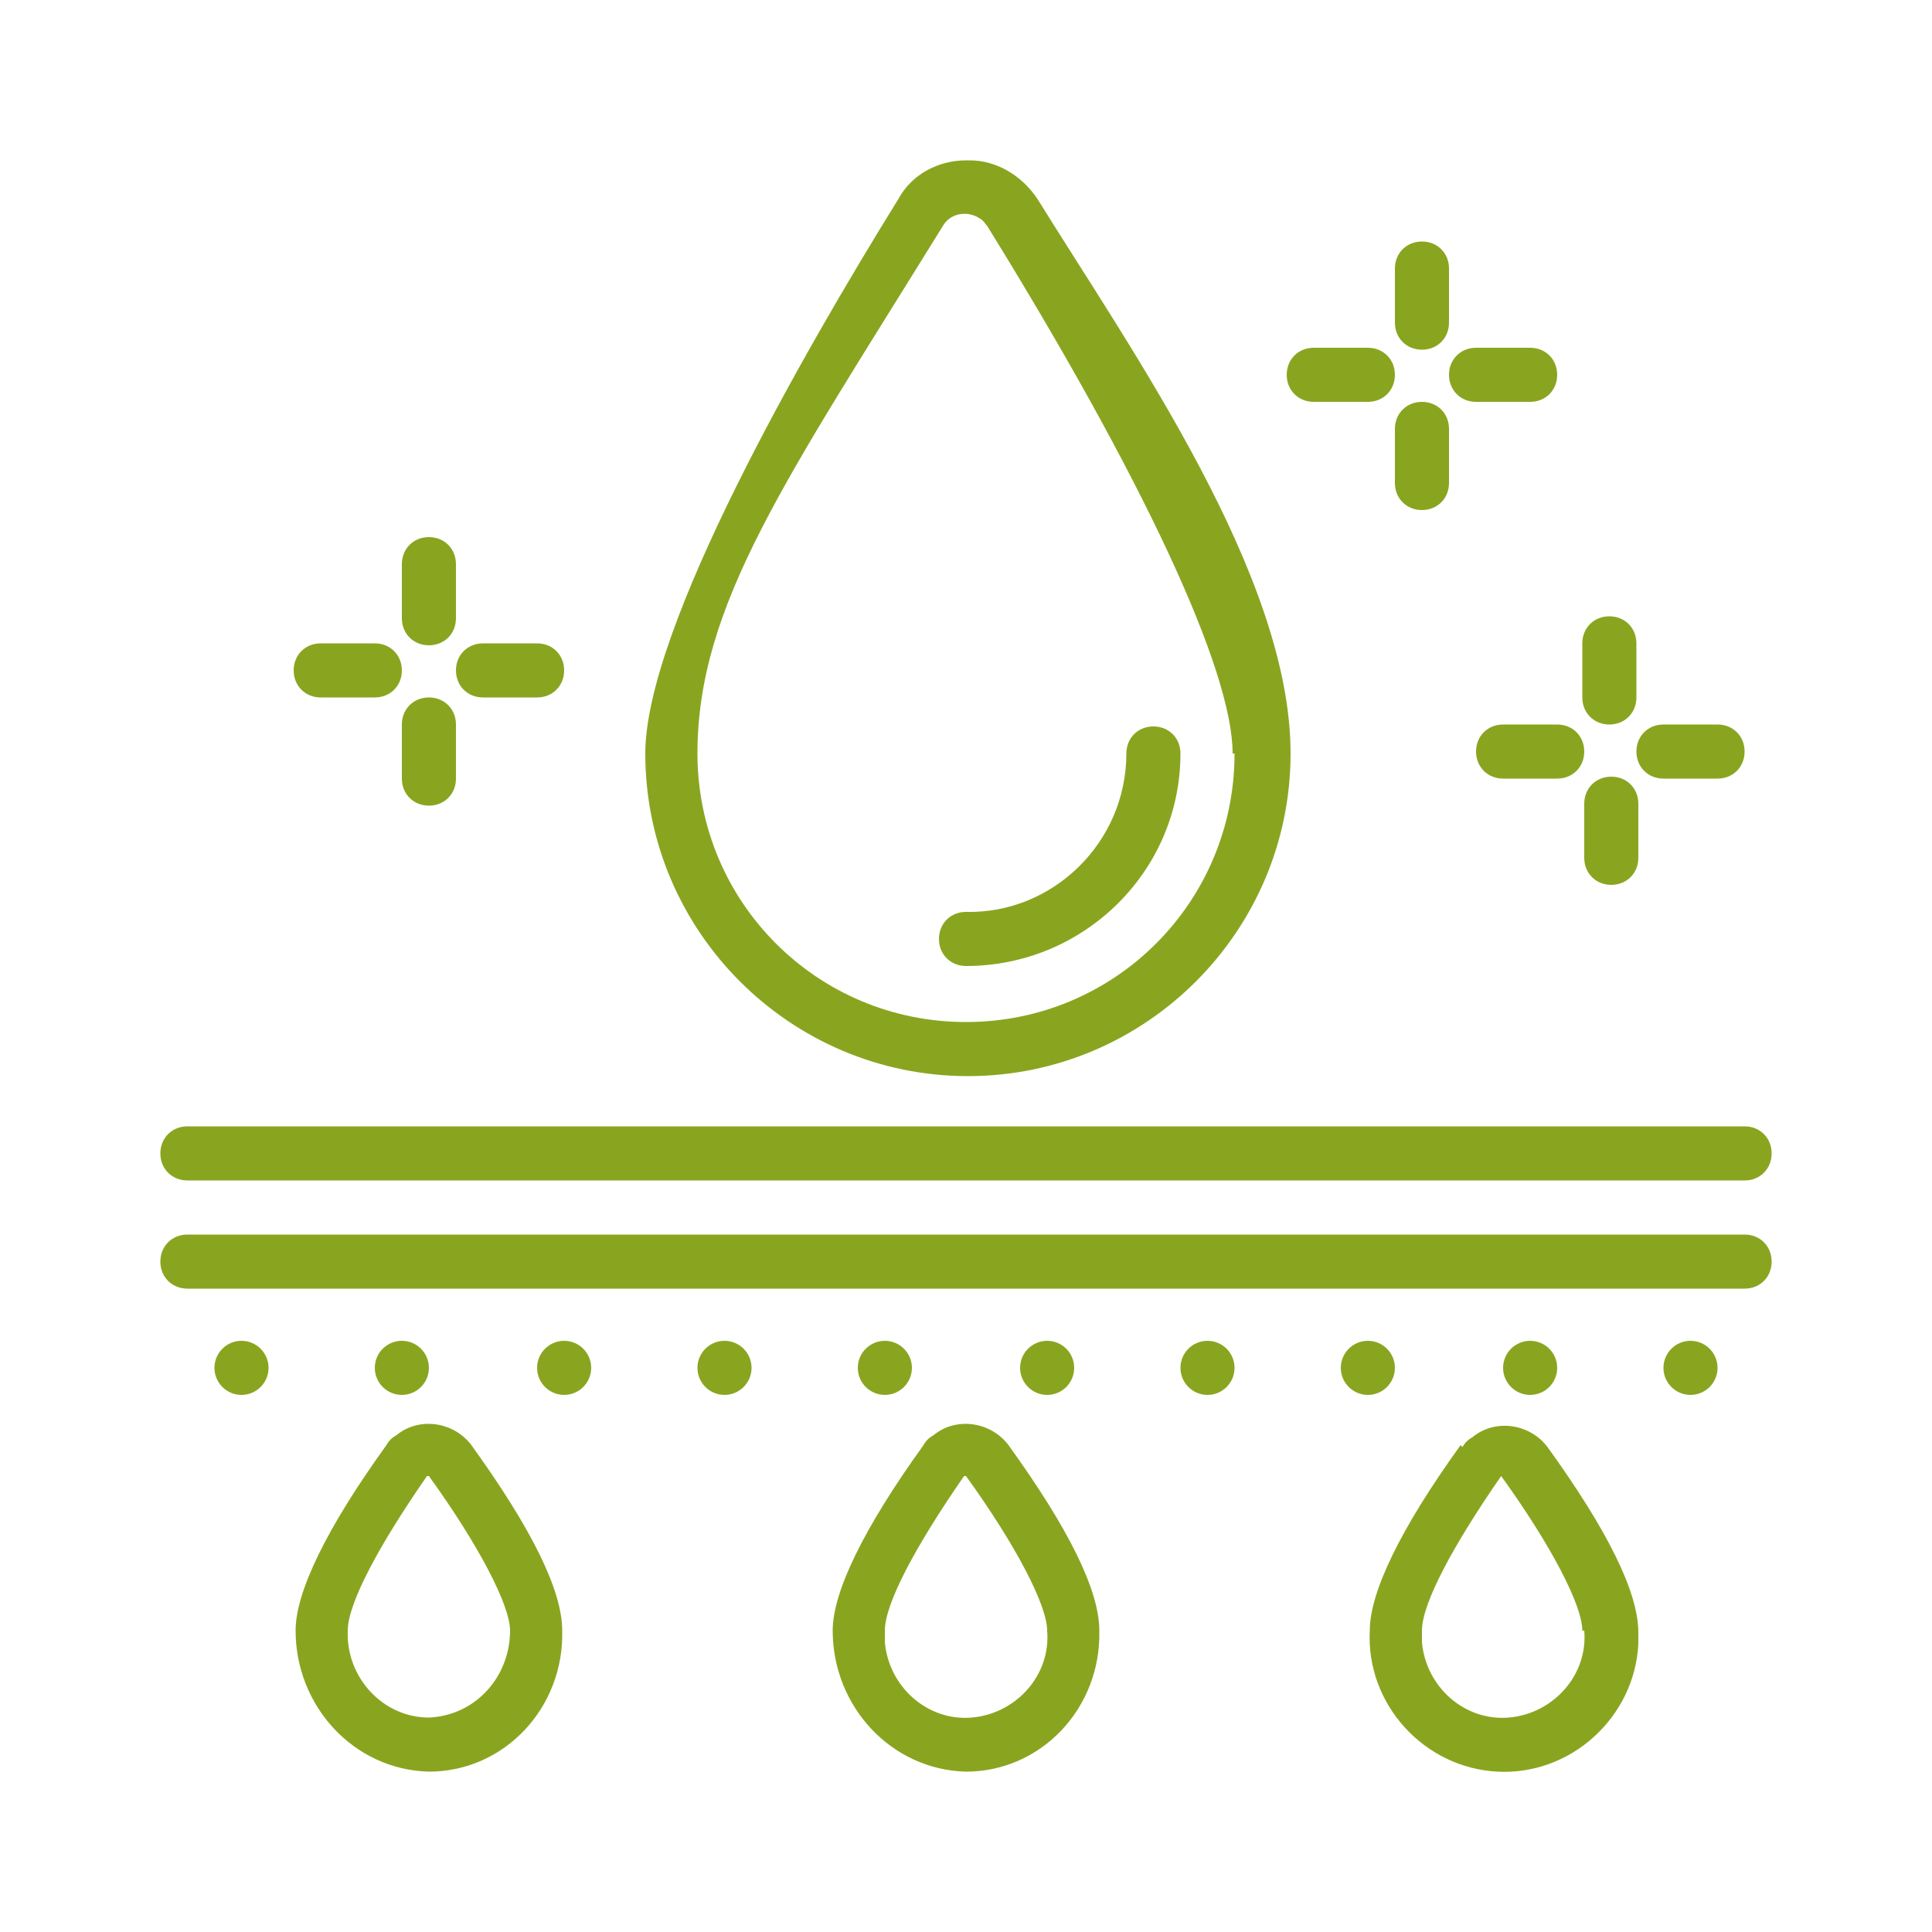 <svg viewBox="0 0 100 100" xmlns="http://www.w3.org/2000/svg" data-sanitized-data-name="Capa 1" data-name="Capa 1" id="Capa_1">
  <defs>
    <style>
      .cls-1 {
        fill: #89a520;
        stroke-width: 0px;
      }
    </style>
  </defs>
  <path d="m90.3,58.3H9.7c-.8,0-1.4.6-1.4,1.4s.6,1.4,1.4,1.4h80.6c.8,0,1.4-.6,1.4-1.4s-.6-1.4-1.4-1.4Z" class="cls-1"></path>
  <path d="m90.3,63.9H9.7c-.8,0-1.4.6-1.4,1.4s.6,1.4,1.4,1.4h80.6c.8,0,1.4-.6,1.4-1.4s-.6-1.4-1.4-1.4Z" class="cls-1"></path>
  <circle r="1.4" cy="70.8" cx="12.5" class="cls-1"></circle>
  <circle r="1.4" cy="70.8" cx="20.8" class="cls-1"></circle>
  <circle r="1.4" cy="70.8" cx="29.2" class="cls-1"></circle>
  <circle r="1.4" cy="70.8" cx="37.5" class="cls-1"></circle>
  <circle r="1.4" cy="70.8" cx="45.8" class="cls-1"></circle>
  <circle r="1.4" cy="70.8" cx="54.2" class="cls-1"></circle>
  <circle r="1.4" cy="70.8" cx="62.5" class="cls-1"></circle>
  <circle r="1.4" cy="70.8" cx="70.8" class="cls-1"></circle>
  <circle r="1.4" cy="70.8" cx="79.2" class="cls-1"></circle>
  <circle r="1.4" cy="70.8" cx="87.5" class="cls-1"></circle>
  <path d="m50,8.3c-1.4,0-2.8.7-3.5,2-4.9,7.9-13.1,22.2-13.1,28.7,0,9.2,7.5,16.7,16.7,16.7s16.7-7.5,16.7-16.7-8.2-20.8-13.1-28.7c-.8-1.2-2.1-2-3.5-2h0Zm13.9,30.7c0,7.7-6.2,13.9-13.9,13.9s-13.9-6.2-13.9-13.9,4.6-14.2,12.7-27.3c.4-.7,1.3-.8,1.9-.4.2.1.3.3.4.4,8.1,13.1,12.7,23,12.7,27.3Z" class="cls-1"></path>
  <path d="m48.6,48.6c0,.8.6,1.4,1.4,1.4,6.1,0,11.1-4.9,11.1-11,0-.8-.6-1.4-1.4-1.4s-1.4.6-1.4,1.4c0,4.6-3.8,8.3-8.3,8.2-.8,0-1.4.6-1.4,1.4Z" class="cls-1"></path>
  <path d="m75,13.9c0-.8-.6-1.4-1.4-1.4s-1.4.6-1.4,1.4v2.8c0,.8.6,1.4,1.4,1.4s1.4-.6,1.4-1.4v-2.8Z" class="cls-1"></path>
  <path d="m73.6,26.4c.8,0,1.4-.6,1.4-1.4v-2.8c0-.8-.6-1.4-1.4-1.4s-1.4.6-1.4,1.4v2.8c0,.8.6,1.4,1.4,1.4Z" class="cls-1"></path>
  <path d="m70.8,18h-2.8c-.8,0-1.4.6-1.4,1.4s.6,1.4,1.4,1.4h2.8c.8,0,1.4-.6,1.4-1.4s-.6-1.4-1.4-1.4Z" class="cls-1"></path>
  <path d="m76.4,20.8h2.8c.8,0,1.4-.6,1.4-1.4s-.6-1.4-1.4-1.4h-2.8c-.8,0-1.4.6-1.4,1.4s.6,1.4,1.4,1.4Z" class="cls-1"></path>
  <path d="m84.7,33.3c0-.8-.6-1.4-1.4-1.4s-1.4.6-1.4,1.4v2.8c0,.8.6,1.4,1.4,1.4s1.4-.6,1.4-1.4v-2.8Z" class="cls-1"></path>
  <path d="m83.4,45.8c.8,0,1.4-.6,1.4-1.4v-2.8c0-.8-.6-1.4-1.4-1.4s-1.4.6-1.4,1.4v2.8c0,.8.6,1.4,1.4,1.4Z" class="cls-1"></path>
  <path d="m77.8,40.3h2.8c.8,0,1.4-.6,1.4-1.4s-.6-1.4-1.4-1.4h-2.8c-.8,0-1.4.6-1.4,1.4s.6,1.4,1.4,1.4Z" class="cls-1"></path>
  <path d="m84.7,38.9c0,.8.6,1.4,1.4,1.4h2.8c.8,0,1.4-.6,1.4-1.4s-.6-1.4-1.4-1.4h-2.8c-.8,0-1.4.6-1.4,1.4Z" class="cls-1"></path>
  <path d="m23.6,29.2c0-.8-.6-1.4-1.4-1.4s-1.4.6-1.4,1.4v2.8c0,.8.6,1.4,1.4,1.4s1.4-.6,1.4-1.4v-2.8Z" class="cls-1"></path>
  <path d="m22.2,41.7c.8,0,1.4-.6,1.4-1.4v-2.8c0-.8-.6-1.4-1.4-1.4s-1.4.6-1.4,1.4v2.8c0,.8.6,1.4,1.4,1.4Z" class="cls-1"></path>
  <path d="m19.4,33.3h-2.8c-.8,0-1.4.6-1.4,1.4s.6,1.4,1.4,1.4h2.8c.8,0,1.4-.6,1.4-1.4s-.6-1.4-1.4-1.4Z" class="cls-1"></path>
  <path d="m25,36.1h2.8c.8,0,1.4-.6,1.4-1.4s-.6-1.4-1.4-1.4h-2.8c-.8,0-1.4.6-1.4,1.4s.6,1.4,1.4,1.4Z" class="cls-1"></path>
  <path d="m22.2,91.7c3.9,0,7-3.3,6.9-7.3,0-2.1-1.6-5.3-4.7-9.6-.9-1.2-2.7-1.5-3.9-.5-.2.1-.4.3-.5.5-3.1,4.3-4.7,7.6-4.7,9.6,0,3.9,3,7.2,6.9,7.3Zm0-15.3c2.6,3.6,4.2,6.7,4.2,8,0,2.4-1.8,4.4-4.2,4.5-2.4,0-4.3-2.1-4.2-4.5,0-1.4,1.6-4.4,4.1-8Z" class="cls-1"></path>
  <path d="m50,91.7c3.9,0,7-3.3,6.9-7.3,0-2.1-1.6-5.3-4.7-9.6-.9-1.2-2.7-1.5-3.9-.5-.2.1-.4.3-.5.5-3.1,4.3-4.7,7.6-4.7,9.6,0,3.9,3,7.2,6.9,7.3Zm0-15.3c2.6,3.6,4.2,6.7,4.2,8,.2,2.3-1.6,4.3-3.9,4.5-2.3.2-4.3-1.6-4.5-3.9,0-.2,0-.4,0-.6,0-1.4,1.6-4.4,4.1-8Z" class="cls-1"></path>
  <path d="m75.6,74.8c-3.1,4.3-4.7,7.6-4.7,9.6-.2,3.8,2.8,7.1,6.6,7.3,3.8.2,7.1-2.8,7.3-6.6,0-.2,0-.4,0-.6,0-2.1-1.6-5.3-4.7-9.6-.9-1.2-2.7-1.5-3.9-.5-.2.1-.4.3-.5.5h0Zm6.4,9.6c.2,2.3-1.6,4.3-3.9,4.5-2.3.2-4.3-1.6-4.5-3.9,0-.2,0-.4,0-.6,0-1.4,1.6-4.4,4.1-8,2.6,3.6,4.2,6.7,4.2,8Z" class="cls-1"></path>
</svg>